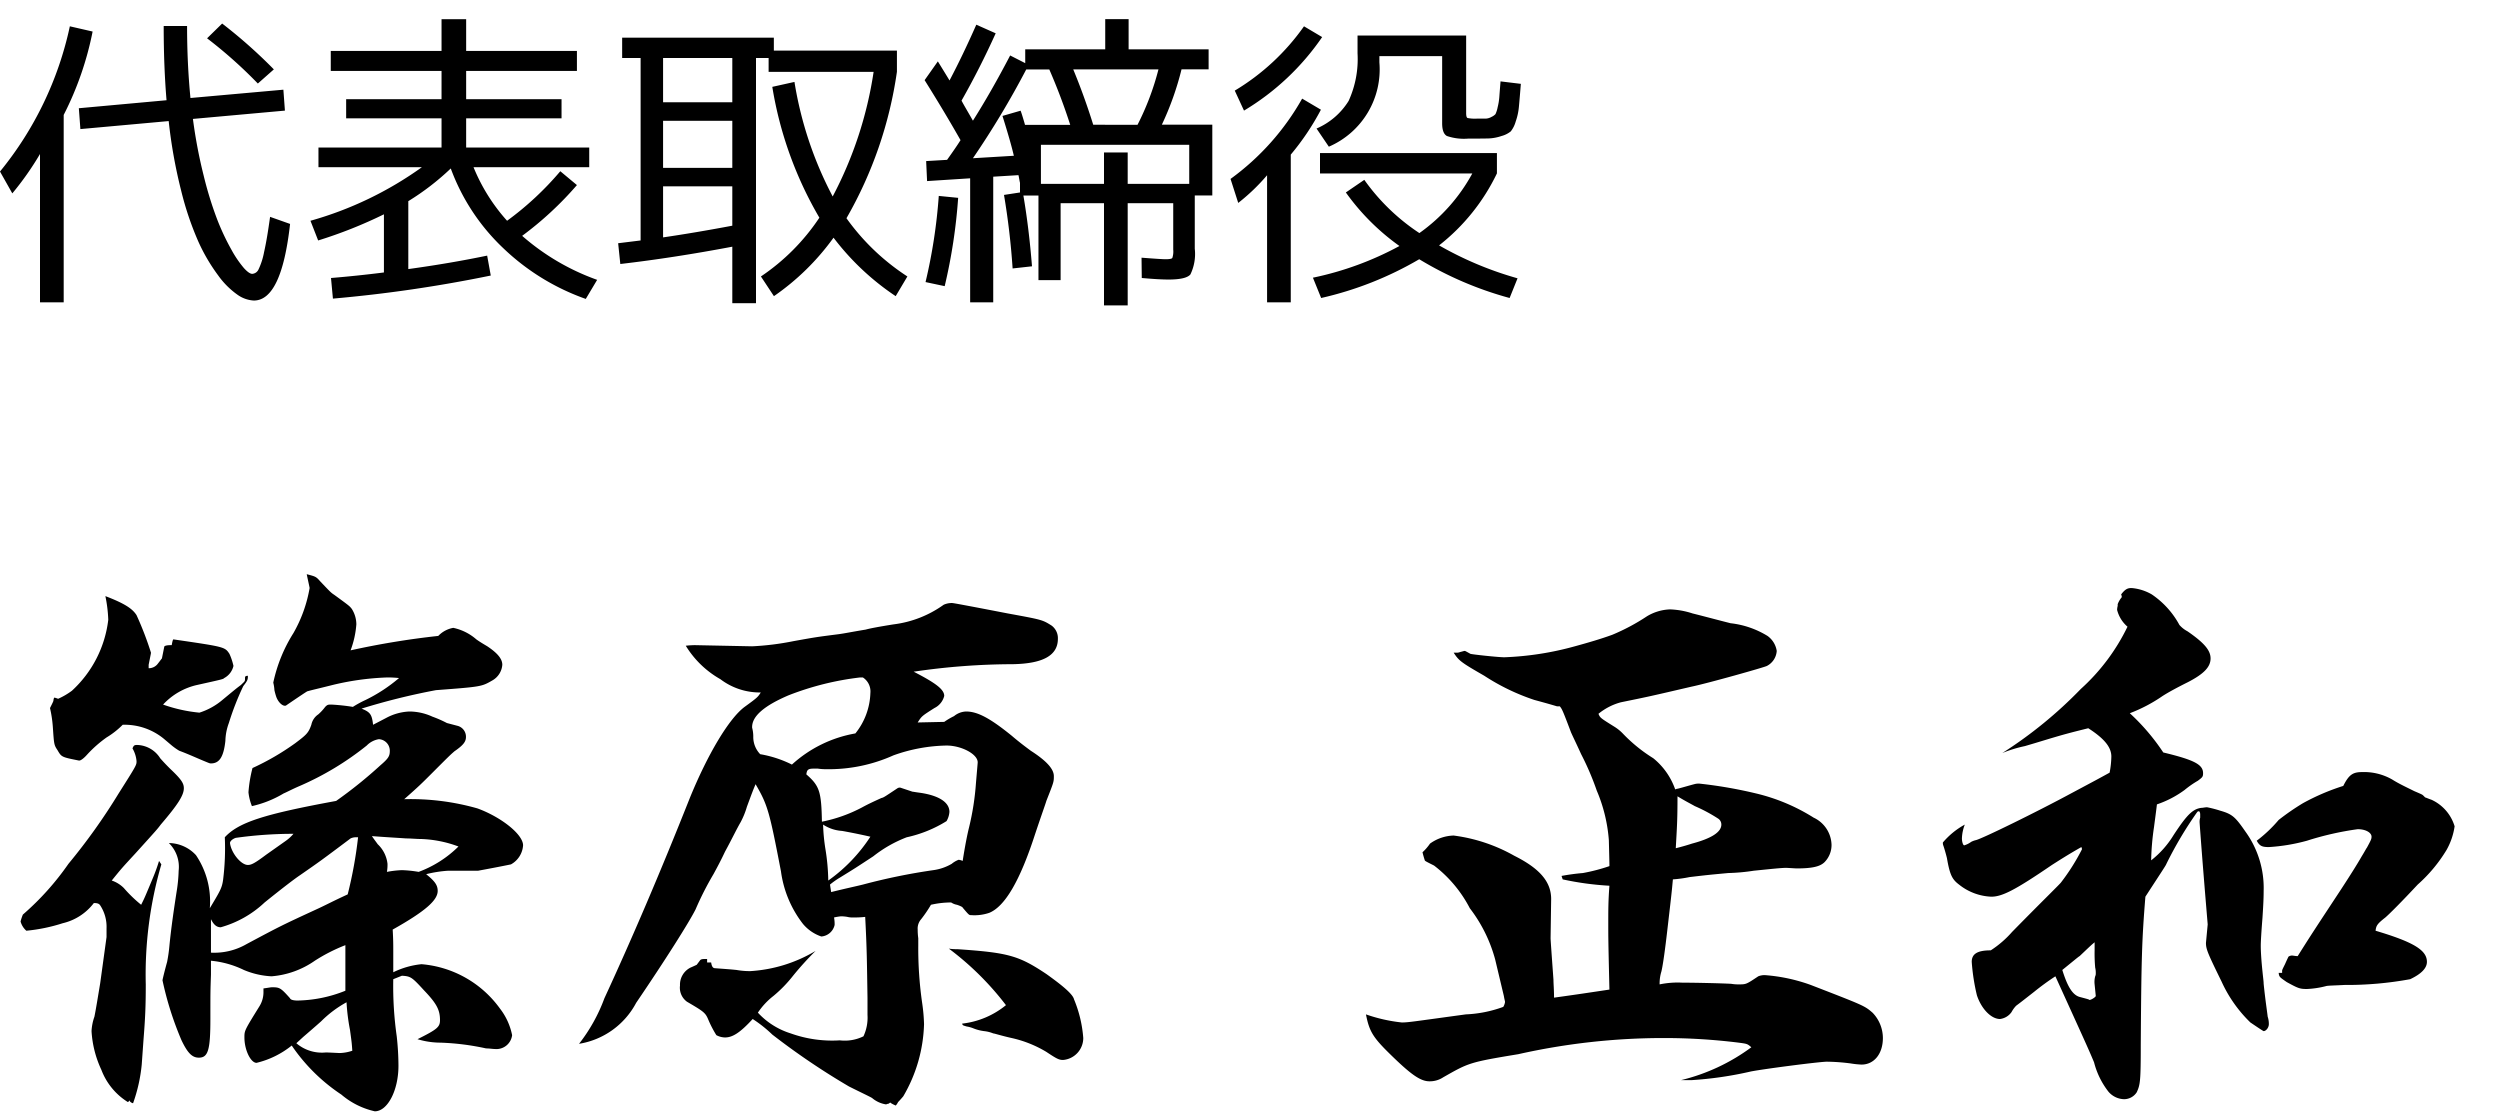 <svg xmlns="http://www.w3.org/2000/svg" width="130" height="58" viewBox="0 0 130 58">
  <defs>
    <style>
      .cls-1 {
        fill: none;
      }
    </style>
  </defs>
  <g id="img_message_02" transform="translate(-1246 396)">
    <g id="グループ_1909" data-name="グループ 1909" transform="translate(-0.4 -61.672)">
      <path id="パス_2755" data-name="パス 2755" d="M3.712-8.352V1.392H2.48V-6.32A15.453,15.453,0,0,1,1.04-4.272L.4-5.408A17.819,17.819,0,0,0,4.032-12.96l1.184.272A16.585,16.585,0,0,1,3.712-8.352Zm5.2-4.624h1.216q0,1.952.176,3.744l4.832-.432.08,1.088-4.784.432a25.686,25.686,0,0,0,.56,2.952A18.952,18.952,0,0,0,11.7-2.9a12.333,12.333,0,0,0,.736,1.56,5.567,5.567,0,0,0,.648.952q.272.3.432.3a.388.388,0,0,0,.328-.232,3.617,3.617,0,0,0,.288-.9q.152-.664.312-1.832l1.04.368Q15.04,1.3,13.6,1.3a1.611,1.611,0,0,1-.848-.3A4.242,4.242,0,0,1,11.744-.008,9.408,9.408,0,0,1,10.72-1.752a15.974,15.974,0,0,1-.9-2.664,26.043,26.043,0,0,1-.648-3.616l-4.592.416L4.5-8.7l4.56-.416Q8.912-10.88,8.912-12.976Zm2.256.64.784-.768A26.01,26.01,0,0,1,14.64-10.72l-.832.736A23.668,23.668,0,0,0,11.168-12.336ZM16.944-1.824l-.4-1.024a18.549,18.549,0,0,0,5.792-2.784H16.96V-6.656h6.4v-1.52H18.4v-.992h4.96V-10.64H17.6v-1.04h5.76v-1.648h1.28v1.648H30.4v1.04H24.64v1.472H29.6v.992H24.64v1.52h6.4v1.024H25.024a9.537,9.537,0,0,0,1.744,2.784,15.891,15.891,0,0,0,2.768-2.576l.864.72a17.555,17.555,0,0,1-2.848,2.64,12.06,12.06,0,0,0,3.9,2.288l-.592.992A11.944,11.944,0,0,1,26.552-1.44,10.854,10.854,0,0,1,23.84-5.568a13.193,13.193,0,0,1-2.208,1.7V-.336q2.176-.3,4.1-.7L25.92,0a71.851,71.851,0,0,1-8.208,1.2l-.1-1.072q1.36-.112,2.752-.288V-3.184A23.6,23.6,0,0,1,16.944-1.824ZM34.88-5.6h3.6V-8.048h-3.6Zm3.6,3.008V-4.64h-3.6v2.656Q36.528-2.224,38.48-2.592Zm0-8.72h-3.6v2.3h3.6Zm2.08,1.5,1.152-.256A19.278,19.278,0,0,0,43.7-4.112a20.291,20.291,0,0,0,2.128-6.48H40.368v-.72h-.656V1.44H38.48V-1.5q-3.04.576-5.824.9L32.544-1.68l1.168-.144v-9.488h-.96v-1.056H40.64v.672h6.4v1.1a21.314,21.314,0,0,1-2.624,7.616A11.729,11.729,0,0,0,47.584.048l-.608,1.024a13.363,13.363,0,0,1-3.232-3.04,12.73,12.73,0,0,1-3.1,3.04L39.968.048a11.057,11.057,0,0,0,3.04-3.056A19.716,19.716,0,0,1,40.56-9.808ZM59.552-7.84a13.918,13.918,0,0,0,1.088-2.88H56.208q.576,1.392,1.04,2.88ZM54.528-4.768h3.28V-6.4H59.04v1.632h3.2V-6.8H54.528ZM48.48-10.16l.688-.976q.336.544.608.992.7-1.328,1.392-2.9l1.008.448q-.816,1.808-1.776,3.5.064.128.28.5t.312.544q.96-1.52,1.936-3.392l.784.4v-.72h4.16v-1.568h1.216v1.568h4.16v1.04H61.84a15.324,15.324,0,0,1-1.024,2.88H63.44v3.68h-.912v2.768A2.436,2.436,0,0,1,62.3-.056q-.224.264-1.136.264-.5,0-1.392-.08L59.76-.928q1.04.08,1.248.08.3,0,.352-.064a1.04,1.04,0,0,0,.048-.432V-3.76H59.04V1.552H57.808V-3.76H55.552v4H54.4v-4.4h-.784q.288,1.68.448,3.68l-1.008.112a38.379,38.379,0,0,0-.448-3.824l.832-.128v-.5q-.016-.064-.04-.2t-.04-.2l-1.312.08V1.392h-1.2V-5.056l-2.24.144-.048-1.04,1.088-.064q.48-.672.7-1.024Q49.52-8.5,48.48-10.16ZM52.528-8.3l.944-.272q.048.128.128.392t.1.344h2.352q-.48-1.488-1.088-2.88h-1.2A45.67,45.67,0,0,1,50.992-6.1l2.128-.128Q52.96-6.928,52.528-8.3Zm-4,8.64a27.722,27.722,0,0,0,.688-4.48l1.008.1a28.445,28.445,0,0,1-.7,4.592ZM67.52-6.288v7.68H66.288V-5.216a10.235,10.235,0,0,1-1.5,1.44l-.4-1.248A13.125,13.125,0,0,0,68.112-9.2l.976.576A13.155,13.155,0,0,1,67.52-6.288ZM65.088-8.576l-.48-1.04a11.843,11.843,0,0,0,3.6-3.344l.944.56A13.062,13.062,0,0,1,65.088-8.576Zm7.04-2.832v.32A4.377,4.377,0,0,1,69.5-6.7l-.64-.944A3.663,3.663,0,0,0,70.528-9.08a5.231,5.231,0,0,0,.464-2.472v-.928H76.64v4.032q0,.224.072.256a1.938,1.938,0,0,0,.488.032h.456a.667.667,0,0,0,.3-.088.653.653,0,0,0,.208-.144,1.452,1.452,0,0,0,.112-.352,3.2,3.2,0,0,0,.088-.528q.016-.232.064-.824l1.056.128q-.064.8-.1,1.184a3.165,3.165,0,0,1-.168.776,1.468,1.468,0,0,1-.256.512,1.3,1.3,0,0,1-.48.24,2.377,2.377,0,0,1-.7.128q-.336.008-1.04.008a2.75,2.75,0,0,1-1.1-.136q-.248-.136-.248-.664v-3.488ZM70.384-4.32l.96-.656a10.763,10.763,0,0,0,2.864,2.768,9.138,9.138,0,0,0,2.752-3.1H69.04V-6.368h9.2v1.056a10.532,10.532,0,0,1-3.008,3.744A18.011,18.011,0,0,0,79.312.144L78.9,1.168a18.308,18.308,0,0,1-4.7-2.016,17.926,17.926,0,0,1-5.1,2.016L68.672.112a16.451,16.451,0,0,0,4.5-1.648A11.886,11.886,0,0,1,70.384-4.32Z" transform="translate(1246 -320)"/>
      <path id="パス_2756" data-name="パス 2756" d="M11.37-5.37a4.979,4.979,0,0,1,1.71.48,4.242,4.242,0,0,0,1.44.33,4.554,4.554,0,0,0,2.25-.81,8.857,8.857,0,0,1,1.59-.81v2.37a6.932,6.932,0,0,1-2.49.51c-.18,0-.36-.03-.39-.12-.48-.54-.54-.57-.93-.57-.09,0-.21.03-.45.06v.15a1.385,1.385,0,0,1-.21.78c-.78,1.26-.78,1.26-.78,1.62,0,.66.33,1.32.63,1.32a4.637,4.637,0,0,0,1.83-.9,9.386,9.386,0,0,0,2.58,2.55,4.04,4.04,0,0,0,1.74.87c.66,0,1.23-1.08,1.23-2.37a14.318,14.318,0,0,0-.09-1.53,18.558,18.558,0,0,1-.18-2.97l.45-.18c.45.03.51.06,1.14.75.66.69.84,1.02.84,1.56,0,.36-.15.48-1.17.99a4.158,4.158,0,0,0,1.2.18,13.022,13.022,0,0,1,2.37.3c.18,0,.33.03.45.03a.822.822,0,0,0,.9-.72,3.3,3.3,0,0,0-.63-1.38,5.6,5.6,0,0,0-4.08-2.31,4.293,4.293,0,0,0-1.47.42V-5.82c0-.39,0-.63-.03-1.17,1.71-.96,2.34-1.53,2.34-2.01,0-.3-.15-.51-.6-.87a6.3,6.3,0,0,1,1.14-.18h1.56c1.14-.21,1.71-.33,1.71-.33a1.221,1.221,0,0,0,.63-.99c0-.57-1.14-1.47-2.37-1.92a12.674,12.674,0,0,0-3.81-.48c.78-.69.87-.78,1.44-1.35.9-.9.93-.93,1.17-1.14.48-.33.6-.51.6-.75a.585.585,0,0,0-.42-.57l-.57-.15a5.869,5.869,0,0,0-.75-.33,2.9,2.9,0,0,0-1.2-.27,2.789,2.789,0,0,0-1.2.33l-.69.36c-.06-.54-.15-.66-.6-.84a34.646,34.646,0,0,1,3.87-.96c2.37-.18,2.37-.18,2.94-.51a1.019,1.019,0,0,0,.51-.81c0-.3-.24-.6-.78-.96-.15-.09-.36-.21-.57-.36a2.669,2.669,0,0,0-1.2-.6,1.427,1.427,0,0,0-.78.42,42.256,42.256,0,0,0-4.56.75,4.817,4.817,0,0,0,.3-1.35,1.509,1.509,0,0,0-.24-.81c-.12-.15-.12-.15-.9-.72-.18-.12-.18-.12-.75-.72-.21-.24-.24-.24-.69-.36.06.3.15.69.15.72a7.172,7.172,0,0,1-.84,2.34,7.9,7.9,0,0,0-1.05,2.58,2.065,2.065,0,0,1,.06.39,3.293,3.293,0,0,0,.09.33c.09.27.3.48.45.48a.11.11,0,0,0,.09-.03q.99-.675,1.08-.72c.33-.09.36-.09,1.2-.3a14,14,0,0,1,2.94-.42,5.357,5.357,0,0,1,.63.03,8.23,8.23,0,0,1-1.74,1.14,5.427,5.427,0,0,0-.66.36,10.516,10.516,0,0,0-1.11-.12c-.18,0-.21,0-.33.12a2.541,2.541,0,0,1-.36.39.854.854,0,0,0-.36.54c-.15.42-.24.51-.84.96a13.21,13.21,0,0,1-2.22,1.29,6.913,6.913,0,0,0-.21,1.26,2.662,2.662,0,0,0,.18.72,5.575,5.575,0,0,0,1.65-.66c.15-.06.42-.21.84-.39a15.276,15.276,0,0,0,3.48-2.1,1.131,1.131,0,0,1,.63-.33.6.6,0,0,1,.57.6c0,.27-.06.39-.48.75a23.381,23.381,0,0,1-2.31,1.86c-3.75.69-5.07,1.11-5.79,1.89A13.167,13.167,0,0,1,12-9.57c-.06.42-.15.57-.69,1.47a4.3,4.3,0,0,0-.72-2.76,1.946,1.946,0,0,0-1.41-.63,1.729,1.729,0,0,1,.51,1.44,7.881,7.881,0,0,1-.09.99c-.15.96-.3,1.98-.39,2.91a7.814,7.814,0,0,1-.12.84c-.15.54-.24.93-.24.96a16.843,16.843,0,0,0,.99,3.12c.33.69.57.9.9.9.48,0,.6-.39.6-2.01,0-1.44,0-1.44.03-2.31Zm2.88-5.52c-.6.45-.78.54-.96.54-.36,0-.87-.63-.93-1.14,0-.09.12-.21.3-.27a21.628,21.628,0,0,1,3-.21,2.131,2.131,0,0,1-.39.36Zm5.49-.96c.78.06,1.38.09,1.77.12.27,0,.54.03.78.03a6.072,6.072,0,0,1,1.95.39,5.807,5.807,0,0,1-2.07,1.32,6.047,6.047,0,0,0-.87-.09,5.115,5.115,0,0,0-.78.09,2.125,2.125,0,0,0,.03-.42,1.657,1.657,0,0,0-.51-1.02C19.98-11.52,19.86-11.67,19.74-11.85ZM11.37-7.53c.15.3.3.42.51.42A5.471,5.471,0,0,0,14.16-8.4c.93-.75,1.56-1.23,1.83-1.41,1.08-.75,1.08-.75,2.64-1.92a.652.652,0,0,1,.3-.06h.09a22.212,22.212,0,0,1-.54,2.97c-.78.36-.99.48-1.5.72-1.95.9-1.95.9-3.75,1.86a3.359,3.359,0,0,1-1.86.45Zm4.8,6.12c.63-.54.93-.81.93-.81a5.827,5.827,0,0,1,1.32-.99,10.486,10.486,0,0,0,.18,1.44c.09.66.09.66.12,1.08a2.2,2.2,0,0,1-.66.12c-.03,0-.57-.03-.72-.03a2.045,2.045,0,0,1-1.53-.48ZM9.3-16.59a3,3,0,0,0,.42.3c.48.18.87.36,1.23.51s.36.15.42.15c.45,0,.66-.36.75-1.17a2.847,2.847,0,0,1,.18-.93,14.3,14.3,0,0,1,.75-1.92c.21-.27.24-.33.24-.51a.029.029,0,0,0-.03-.03c-.12.03-.12.03-.12.18,0,.12-.03.12-.21.3-.24.18-.24.18-.93.75a3.5,3.5,0,0,1-1.23.69,7.866,7.866,0,0,1-1.89-.42,3.433,3.433,0,0,1,1.77-1.02c1.35-.3,1.35-.3,1.41-.36a.955.955,0,0,0,.48-.63,3.1,3.1,0,0,0-.21-.63c-.24-.36-.24-.36-2.91-.75-.03,0-.06.12-.09.3H9.27c-.18,0-.33.03-.33.09l-.12.6c-.03.03-.09.12-.21.27a.583.583,0,0,1-.48.24v-.18c.12-.6.12-.6.12-.63a16.823,16.823,0,0,0-.75-1.95c-.21-.33-.6-.6-1.62-.99a7.314,7.314,0,0,1,.15,1.23,5.957,5.957,0,0,1-1.89,3.69,3.7,3.7,0,0,1-.72.42.967.967,0,0,0-.18-.06c-.03,0-.03,0-.06.12,0,.06,0,.06-.18.42a6.339,6.339,0,0,1,.15,1.02c.06.87.06.9.24,1.17.21.36.21.36,1.11.54h.03c.06,0,.21-.09.42-.33a6.408,6.408,0,0,1,.99-.87,4.274,4.274,0,0,0,.84-.66,3.22,3.22,0,0,1,2.13.72ZM5.61-4.2c-.12.72-.21,1.29-.3,1.74a2.625,2.625,0,0,0-.15.75A5.475,5.475,0,0,0,5.67.3,3.382,3.382,0,0,0,7.05,1.98c.03-.03.06-.03.06-.06l.03-.03v.03a.275.275,0,0,0,.18.12A8.314,8.314,0,0,0,7.77.03l.09-1.26c.09-1.14.12-1.74.12-2.91a20.521,20.521,0,0,1,.81-6.24l-.12-.18a8.723,8.723,0,0,1-.3.84c-.45,1.08-.45,1.08-.63,1.44a7,7,0,0,1-.9-.87,1.616,1.616,0,0,0-.63-.39c.51-.63.51-.63,1.23-1.41,1.14-1.26,1.14-1.26,1.32-1.5.9-1.05,1.2-1.53,1.2-1.89,0-.27-.15-.48-.72-1.02-.12-.12-.3-.3-.51-.54a1.464,1.464,0,0,0-1.2-.69c-.15,0-.18.03-.24.18a1.592,1.592,0,0,1,.21.66c0,.21,0,.21-.93,1.68a31.281,31.281,0,0,1-2.61,3.66A14.225,14.225,0,0,1,1.59-7.77a2.519,2.519,0,0,0-.12.36.987.987,0,0,0,.3.48,8.907,8.907,0,0,0,1.89-.39A2.851,2.851,0,0,0,5.28-8.37c.18,0,.27.03.33.12a2.033,2.033,0,0,1,.33,1.2v.45ZM36.54-21.78a4.424,4.424,0,0,0-.48.03,4.974,4.974,0,0,0,1.8,1.74,3.384,3.384,0,0,0,2.1.69c-.15.24-.18.27-.84.75-.81.6-1.92,2.46-2.85,4.74-1.56,3.93-3,7.29-4.44,10.41a8.731,8.731,0,0,1-1.32,2.37,4.1,4.1,0,0,0,2.97-2.13c1.53-2.25,2.76-4.2,3.09-4.86a15.982,15.982,0,0,1,.93-1.83c.18-.33.39-.72.6-1.17.36-.66.6-1.17.81-1.53a4.126,4.126,0,0,0,.33-.81c.3-.81.3-.81.45-1.17.63,1.08.72,1.41,1.32,4.53a5.683,5.683,0,0,0,1.14,2.73,2.134,2.134,0,0,0,.96.66.77.77,0,0,0,.69-.6,1.845,1.845,0,0,0-.03-.39,2.893,2.893,0,0,1,.36-.06,1.984,1.984,0,0,1,.33.03,1.125,1.125,0,0,0,.33.03,4.667,4.667,0,0,0,.6-.03c.09,1.71.09,2.34.12,4.23v.87a2.286,2.286,0,0,1-.21,1.11,2.2,2.2,0,0,1-1.23.21,6.38,6.38,0,0,1-2.55-.36,3.9,3.9,0,0,1-1.71-1.08,3.727,3.727,0,0,1,.81-.87,6.774,6.774,0,0,0,1.02-1.05,16.15,16.15,0,0,1,1.17-1.29,7.493,7.493,0,0,1-3.39,1.05,3.914,3.914,0,0,1-.72-.06c-.3-.03-.3-.03-1.11-.09-.12,0-.18-.09-.21-.3h-.21v-.18h-.06c-.15,0-.24,0-.3.06l-.18.24s-.12.06-.33.15a.993.993,0,0,0-.54.93.9.9,0,0,0,.36.84c.87.51.96.57,1.11.93a5.777,5.777,0,0,0,.42.81.994.994,0,0,0,.45.12c.39,0,.78-.24,1.44-.96a6.821,6.821,0,0,1,1.02.81,37.312,37.312,0,0,0,3.99,2.7c.66.33,1.11.54,1.2.6a1.461,1.461,0,0,0,.72.33c.03,0,.06-.03.12-.03a.371.371,0,0,0,.09-.06c.03,0,.03,0,.06.03a1.631,1.631,0,0,0,.24.12.742.742,0,0,0,.12-.18s.12-.12.27-.3a7.827,7.827,0,0,0,1.08-3.75,9.147,9.147,0,0,0-.09-1.05,19.981,19.981,0,0,1-.21-3.03v-.39a3.185,3.185,0,0,1-.03-.45.733.733,0,0,1,.18-.54,6.712,6.712,0,0,0,.51-.75,4.692,4.692,0,0,1,1.05-.12.779.779,0,0,0,.3.12c.18.06.3.12.3.15.33.39.33.39.45.39a2.387,2.387,0,0,0,.93-.12c.81-.33,1.59-1.65,2.37-4.05.36-1.08.57-1.65.6-1.77.39-.99.39-.99.39-1.29,0-.36-.36-.78-1.2-1.32-.24-.18-.57-.42-.99-.78-1.11-.9-1.77-1.26-2.37-1.26a1.042,1.042,0,0,0-.63.24,3.57,3.57,0,0,0-.51.3l-1.38.03c.21-.33.21-.33.87-.75a.957.957,0,0,0,.51-.63c0-.33-.42-.66-1.59-1.26a35.538,35.538,0,0,1,5.16-.39c1.56-.03,2.34-.45,2.34-1.32a.814.814,0,0,0-.33-.69c-.48-.3-.48-.3-2.28-.63q-2.79-.54-2.88-.54a1,1,0,0,0-.45.09,5.664,5.664,0,0,1-2.61,1.02q-1.125.18-1.44.27c-.9.15-.99.18-1.41.24-1.17.15-1.17.15-2.34.36a14.268,14.268,0,0,1-2.16.27Zm8.73,1.68a.866.866,0,0,1,.39.81,3.513,3.513,0,0,1-.78,2.1,6.563,6.563,0,0,0-3.3,1.62,5.9,5.9,0,0,0-1.65-.54,1.294,1.294,0,0,1-.36-.87,1.783,1.783,0,0,0-.06-.51v-.03c0-.57.63-1.11,1.89-1.65a14.929,14.929,0,0,1,3.72-.93ZM43.56-9.33a4.081,4.081,0,0,1,.51-.36c.78-.48.78-.48,1.74-1.11a6.619,6.619,0,0,1,1.74-.99,6.544,6.544,0,0,0,2.07-.84,1.1,1.1,0,0,0,.15-.48c0-.48-.51-.84-1.5-.99-.24-.03-.39-.06-.42-.06l-.63-.21a.225.225,0,0,0-.15.03c-.72.48-.72.48-.84.51-.33.15-.66.3-.99.48a7.619,7.619,0,0,1-2.1.75c-.03-1.56-.12-1.86-.81-2.46.03-.24.09-.3.39-.3h.21a2.639,2.639,0,0,0,.42.03,8.191,8.191,0,0,0,3.51-.72,8.566,8.566,0,0,1,2.76-.51c.78,0,1.62.45,1.62.87,0,.03,0,.03-.09,1.08a13.776,13.776,0,0,1-.36,2.31c-.09.36-.21.96-.33,1.74a.763.763,0,0,0-.21-.06,1.242,1.242,0,0,0-.36.21,2.574,2.574,0,0,1-.96.33,31.689,31.689,0,0,0-3.66.75c-.36.09-.93.21-1.65.39Zm-.36-3.12a2.032,2.032,0,0,0,.99.33c.33.06.81.15,1.47.3a8.4,8.4,0,0,1-2.19,2.28,11.119,11.119,0,0,0-.15-1.65A9.876,9.876,0,0,1,43.2-12.45ZM49.74-6a15.142,15.142,0,0,1,2.97,2.94,4.37,4.37,0,0,1-2.28.96c.03.09.03.09.24.15a1.592,1.592,0,0,1,.33.09,2.272,2.272,0,0,0,.57.15,1.748,1.748,0,0,1,.48.12c.06,0,.42.12.96.24a6.05,6.05,0,0,1,1.8.72c.54.36.66.42.87.42a1.146,1.146,0,0,0,1.05-1.14,6.471,6.471,0,0,0-.48-2.01c-.06-.27-.6-.72-1.44-1.32-1.44-.96-1.98-1.11-4.62-1.29A2.591,2.591,0,0,1,49.74-6Zm37.77-8.28a3.619,3.619,0,0,0-1.14-1.62,8.054,8.054,0,0,1-1.56-1.26,2.266,2.266,0,0,0-.48-.39c-.72-.45-.72-.45-.81-.66a3.1,3.1,0,0,1,1.17-.6c1.47-.3,1.47-.3,3.66-.81.87-.18,3.84-1.02,3.93-1.08a.945.945,0,0,0,.51-.78,1.175,1.175,0,0,0-.48-.78,4.659,4.659,0,0,0-1.92-.66c-.6-.15-1.26-.33-1.98-.51a4.19,4.19,0,0,0-1.17-.21,2.487,2.487,0,0,0-1.2.36,10.637,10.637,0,0,1-1.8.96c-.57.21-1.29.42-1.95.6a15.857,15.857,0,0,1-3.66.57c-.33,0-1.71-.15-1.77-.18-.27-.15-.27-.15-.3-.15s-.12.03-.24.06a.445.445,0,0,1-.21.03h-.12c.27.42.39.51,1.59,1.2a11.223,11.223,0,0,0,2.61,1.26c.78.21,1.17.33,1.17.33h.15c.12.15.15.21.57,1.32.03.09.24.51.54,1.17a14.281,14.281,0,0,1,.81,1.89,8.121,8.121,0,0,1,.63,2.58c.03,1.2.03,1.2.03,1.35a9.4,9.4,0,0,1-1.38.36,11.066,11.066,0,0,0-1.11.15l.06.18a15.347,15.347,0,0,0,2.43.33c-.06.78-.06,1.26-.06,1.98s0,.87.06,3.42c-1.2.18-1.59.24-2.88.42,0-.42-.03-.72-.03-.93-.09-1.26-.15-2.07-.15-2.16l.03-2.04c0-.9-.6-1.59-1.92-2.25a8.641,8.641,0,0,0-3.15-1.05,2.207,2.207,0,0,0-1.23.42,2.609,2.609,0,0,1-.39.45c.03.12.06.24.12.42,0,.03.12.09.48.27A6.637,6.637,0,0,1,76.83-8.1a7.622,7.622,0,0,1,1.32,2.67l.45,1.89c.03.18.06.27.06.3v.03a.691.691,0,0,1-.09.24,6.425,6.425,0,0,1-1.95.39c-2.85.39-3,.42-3.33.42a8.246,8.246,0,0,1-1.86-.42c.18.93.39,1.23,1.38,2.19S74.28.9,74.73.9a1.259,1.259,0,0,0,.72-.21c1.32-.75,1.35-.78,3.9-1.2a34.528,34.528,0,0,1,7.56-.84,31.482,31.482,0,0,1,3.9.24c.45.06.45.06.66.24A10.155,10.155,0,0,1,87.81.84h.54A18.888,18.888,0,0,0,91.44.39c.78-.15,3.6-.51,3.96-.51a10.288,10.288,0,0,1,1.23.09,4.622,4.622,0,0,0,.57.06c.66,0,1.11-.57,1.11-1.38a1.9,1.9,0,0,0-.54-1.32c-.42-.36-.42-.36-3.21-1.44a8.9,8.9,0,0,0-2.37-.51.862.862,0,0,0-.36.06c-.63.42-.63.42-1.02.42a2.152,2.152,0,0,1-.39-.03c-.54-.03-1.92-.06-2.55-.06a4.634,4.634,0,0,0-1.17.09,2.09,2.09,0,0,1,.09-.66c.09-.36.21-1.29.3-2.07.24-2.07.24-2.07.3-2.73a6.491,6.491,0,0,0,.87-.12c1.02-.12,1.05-.12,2.01-.21a9.99,9.99,0,0,0,1.32-.12c.9-.09,1.44-.15,1.71-.15l.51.03c.81,0,1.23-.09,1.47-.33a1.27,1.27,0,0,0,.36-.9,1.606,1.606,0,0,0-.93-1.41,9.925,9.925,0,0,0-3-1.26,23.3,23.3,0,0,0-2.94-.51.831.831,0,0,0-.27.03c-.45.12-.84.24-.9.24Zm.12.36c.39.24.69.39.9.51a8.209,8.209,0,0,1,1.23.66.369.369,0,0,1,.15.3q0,.585-1.53.99c-.18.06-.48.15-.84.24C87.6-12.3,87.63-12.66,87.63-13.92ZM115.11-6.3c0,.33.09.54.81,2.01a6.971,6.971,0,0,0,1.5,2.13c.09.06.66.45.69.45.12,0,.27-.18.27-.36a1.2,1.2,0,0,0-.06-.39c-.03-.27-.12-.84-.21-1.71,0-.12-.03-.33-.06-.63-.06-.57-.09-1.05-.09-1.35,0-.21.03-.72.09-1.47.03-.48.06-.93.06-1.38a4.993,4.993,0,0,0-.93-3.06c-.54-.78-.69-.93-1.32-1.11a5.888,5.888,0,0,0-.69-.18c-.12,0-.21.03-.3.03-.45.06-.75.36-1.44,1.41a4.9,4.9,0,0,1-1.17,1.32,13.453,13.453,0,0,1,.15-1.74c.03-.24.09-.66.15-1.17a5.279,5.279,0,0,0,1.44-.75,4.945,4.945,0,0,1,.69-.48c.24-.18.27-.21.27-.39,0-.45-.45-.69-2.07-1.08a11.021,11.021,0,0,0-1.74-2.04,7.987,7.987,0,0,0,1.71-.9c.33-.21.78-.45,1.32-.72.81-.42,1.17-.78,1.17-1.23,0-.42-.33-.81-1.2-1.41a1.471,1.471,0,0,1-.42-.33,4.489,4.489,0,0,0-1.44-1.59,2.5,2.5,0,0,0-1.05-.33c-.21,0-.33.06-.54.33.03.09.03.09.03.12v.03a1.191,1.191,0,0,0-.21.36v.09a.792.792,0,0,0-.03.21,1.7,1.7,0,0,0,.54.87,10.543,10.543,0,0,1-2.43,3.24,22.408,22.408,0,0,1-4.08,3.33,6.684,6.684,0,0,1,1.17-.36c.51-.15.51-.15,1.2-.36.9-.27,1.14-.33,2.1-.57.84.54,1.2.99,1.2,1.47a4.794,4.794,0,0,1-.09.84c-.6.33-.6.33-1.95,1.05-1.83.99-4.71,2.4-5.01,2.46a1.015,1.015,0,0,0-.24.09,1.187,1.187,0,0,1-.36.18c-.06,0-.12-.18-.12-.36a2.155,2.155,0,0,1,.15-.72,4.043,4.043,0,0,0-1.14.93.381.381,0,0,0,.03.18q.09.27.18.63c.15.87.27,1.11.63,1.38a2.861,2.861,0,0,0,1.68.63c.57,0,1.26-.36,3.15-1.65.33-.21.84-.54,1.53-.93a.227.227,0,0,1,.03.12,11.026,11.026,0,0,1-1.08,1.71c-.03.06-.9.9-2.55,2.58a5.3,5.3,0,0,1-1.11.96c-.69,0-.99.18-.99.6a10.546,10.546,0,0,0,.27,1.74c.24.72.75,1.23,1.2,1.23a.865.865,0,0,0,.6-.36,1.462,1.462,0,0,1,.24-.33c.24-.18.24-.18.93-.72a13.386,13.386,0,0,1,1.11-.81c1.5,3.3,1.71,3.75,2.01,4.47a4.16,4.16,0,0,0,.75,1.53,1.1,1.1,0,0,0,.81.39.783.783,0,0,0,.66-.36c.18-.39.21-.57.21-2.49.03-4.56.06-5.43.24-7.68.72-1.11,1.08-1.65,1.08-1.68a19.73,19.73,0,0,1,1.62-2.73.11.11,0,0,1,.09-.03c.03,0,.06.09.06.15v.18a.745.745,0,0,0-.03.27c.15,2.07.3,3.84.42,5.28Zm-5.73,2.76c0,.06-.24.21-.33.21-.03-.03-.03-.03-.48-.15-.39-.09-.66-.54-.93-1.41.63-.51.84-.69.9-.72.6-.57.6-.57.78-.72v.42a8.157,8.157,0,0,0,.03.9,1.125,1.125,0,0,1,.03.3.326.326,0,0,1-.03.15,1.123,1.123,0,0,0-.03.42Zm9.51-1.2c.03.21.03.21.42.48.6.33.69.36,1.05.36a4.765,4.765,0,0,0,.99-.15c.09-.03.42-.03.96-.06a18.185,18.185,0,0,0,3.42-.3c.57-.27.87-.57.87-.9,0-.6-.66-1.02-2.67-1.62.03-.27.09-.36.51-.69.21-.18.84-.81,1.68-1.71a7.752,7.752,0,0,0,1.5-1.8,3.512,3.512,0,0,0,.42-1.23,2.221,2.221,0,0,0-1.2-1.38c-.18-.06-.3-.12-.33-.12l-.09-.09c-.06-.06-.06-.06-.48-.24-.42-.21-.81-.39-1.14-.6a2.941,2.941,0,0,0-1.56-.39c-.48,0-.69.12-.99.72a11.48,11.48,0,0,0-2.1.9,12.369,12.369,0,0,0-1.26.87,7.161,7.161,0,0,1-1.14,1.08c.15.27.27.33.63.33a9.656,9.656,0,0,0,1.98-.33,15.654,15.654,0,0,1,2.64-.6c.42,0,.72.18.72.39,0,.12-.03.18-.24.57-.03.03-.12.21-.27.45-.24.42-.6.99-1.05,1.68-1.56,2.37-1.56,2.37-2.28,3.51-.12,0-.24-.03-.3-.03a.322.322,0,0,0-.18.06s-.06.12-.18.39c-.15.3-.15.3-.15.36v.09Z" transform="translate(1246 -279)"/>
    </g>
    <rect id="長方形_842" data-name="長方形 842" class="cls-1" width="130" height="58" transform="translate(1246 -396)"/>
  </g>
</svg>
